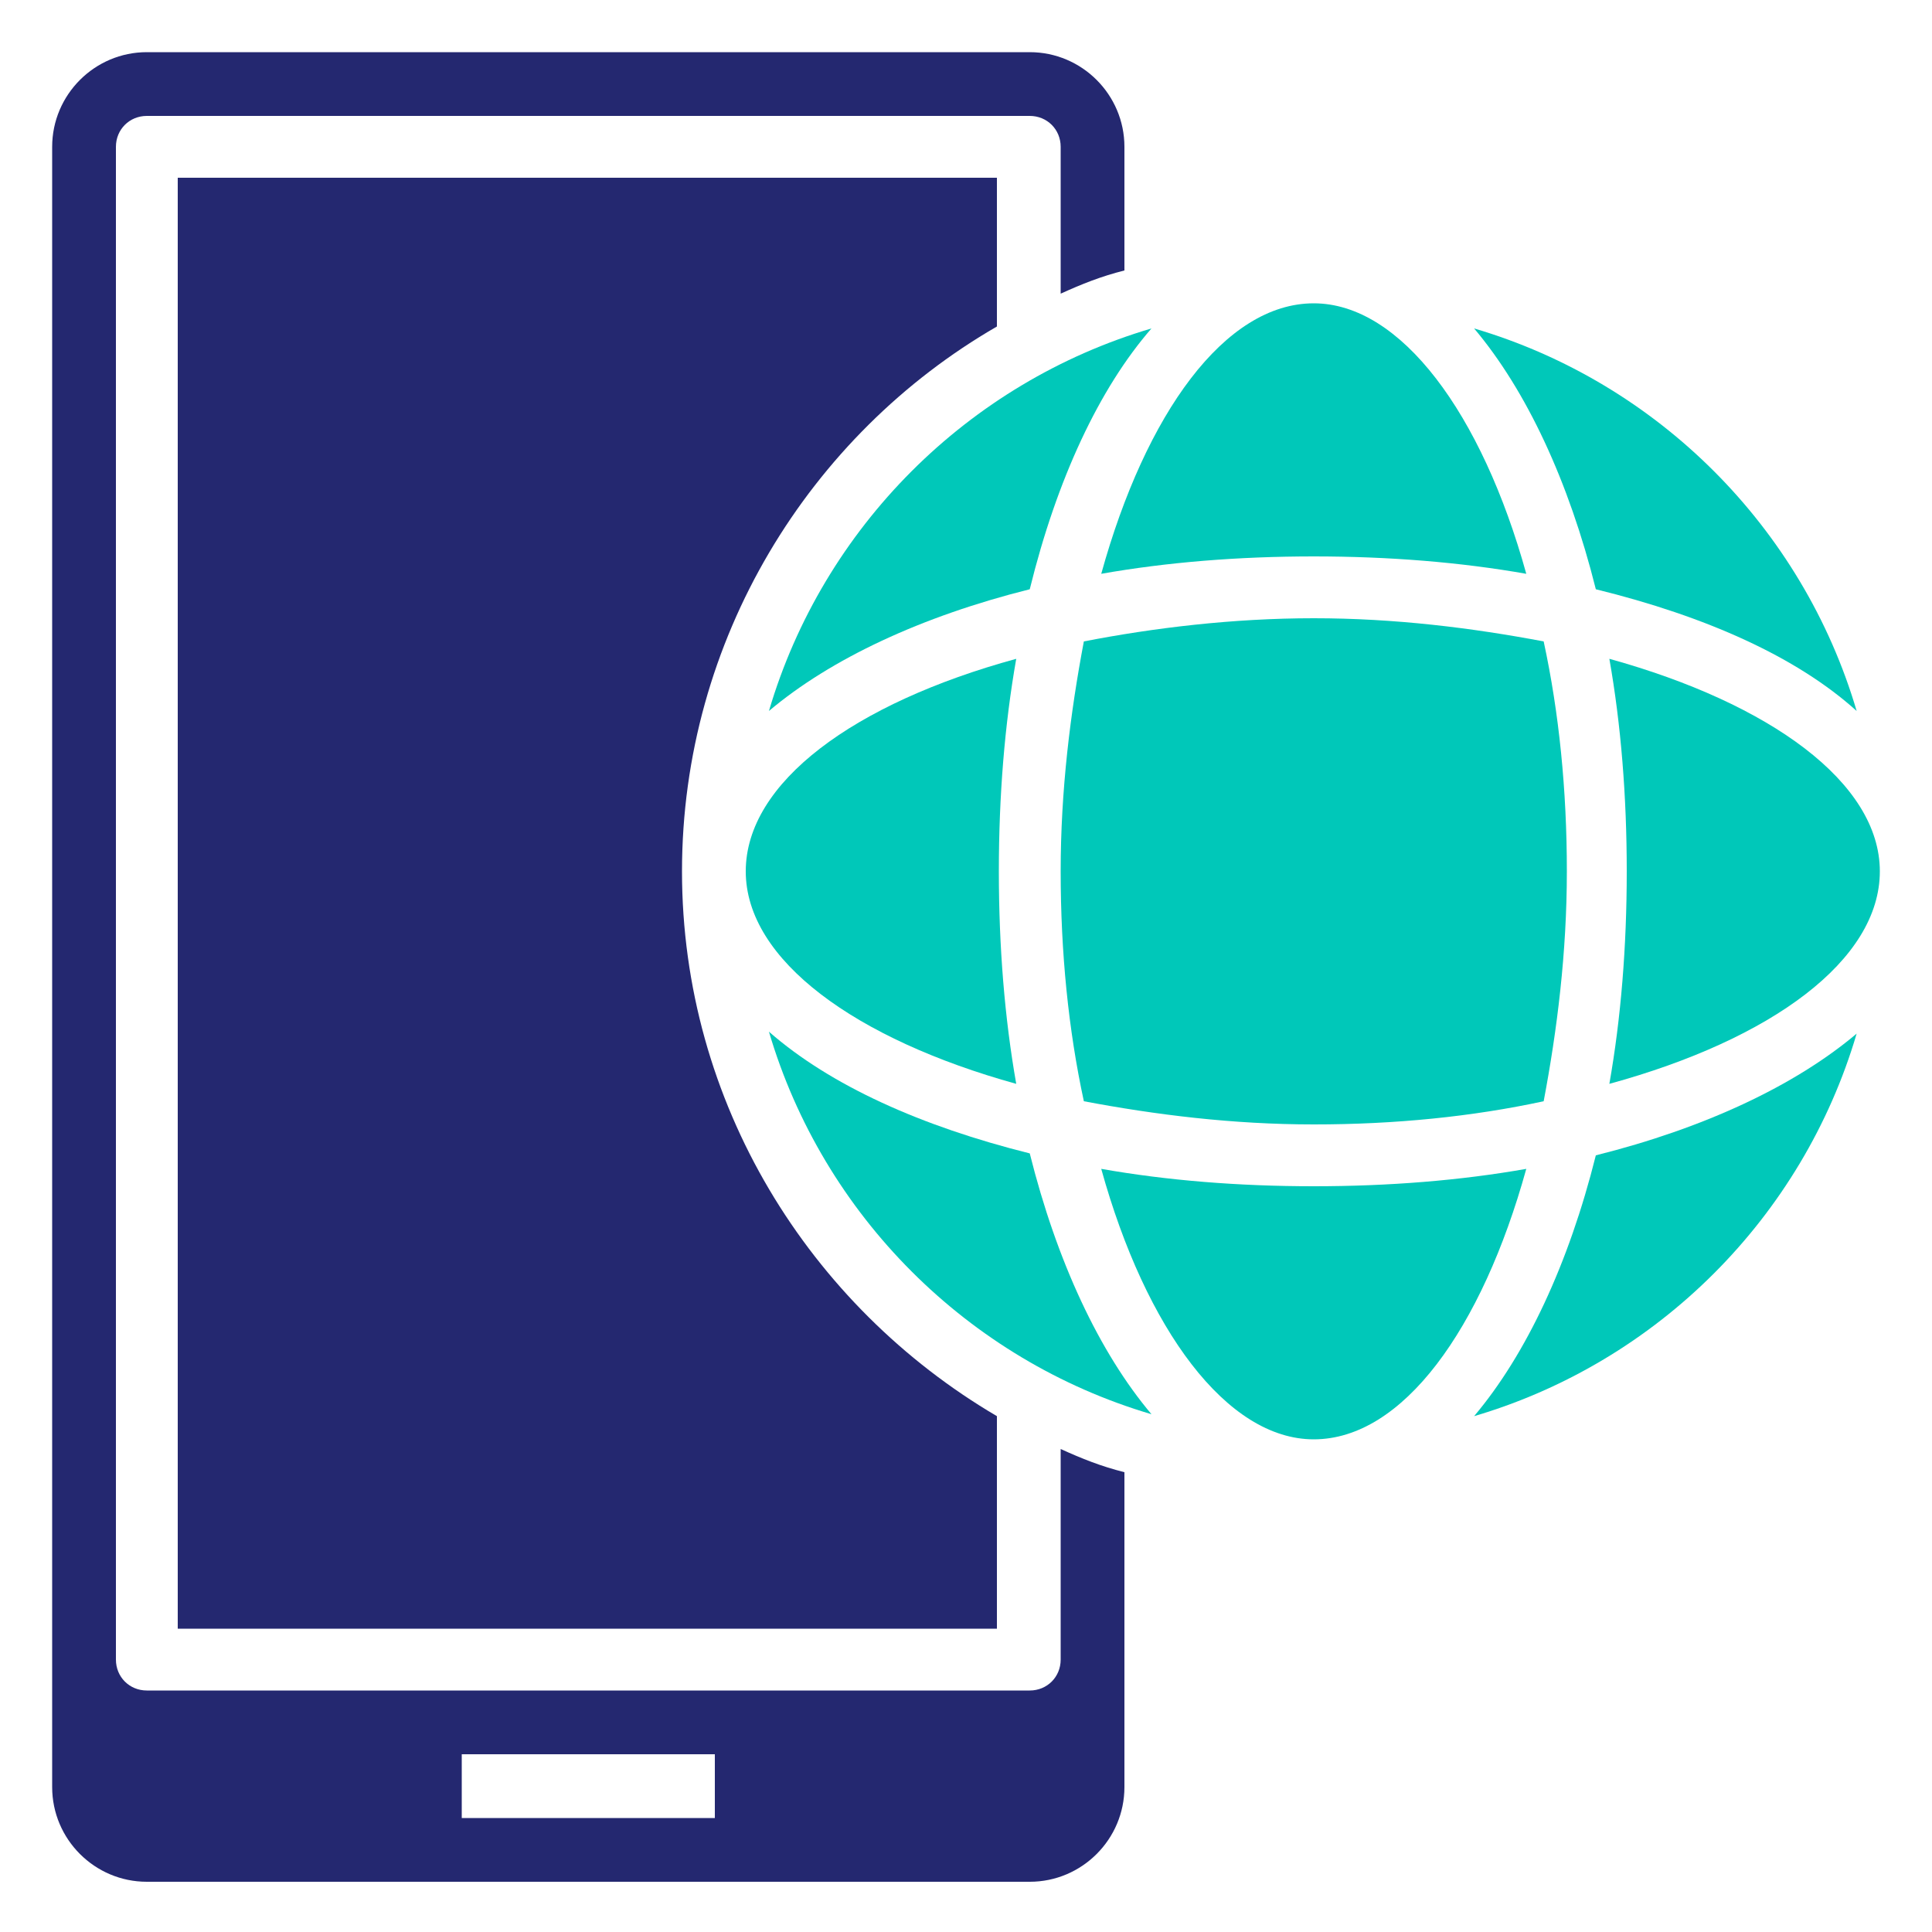 <?xml version="1.0" encoding="utf-8"?>
<!-- Generator: Adobe Illustrator 28.1.0, SVG Export Plug-In . SVG Version: 6.00 Build 0)  -->
<svg version="1.1"
	 id="Layer_1" xmlns:dc="http://purl.org/dc/elements/1.1/" xmlns:svg="http://www.w3.org/2000/svg" xmlns:cc="http://creativecommons.org/ns#" xmlns:sodipodi="http://sodipodi.sourceforge.net/DTD/sodipodi-0.dtd" xmlns:rdf="http://www.w3.org/1999/02/22-rdf-syntax-ns#" xmlns:inkscape="http://www.inkscape.org/namespaces/inkscape"
	 xmlns="http://www.w3.org/2000/svg" xmlns:xlink="http://www.w3.org/1999/xlink" x="0px" y="0px" viewBox="0 0 100 100"
	 style="enable-background:new 0 0 100 100;" xml:space="preserve">
<style type="text/css">
	.st0{fill:#242870;}
	.st1{fill:#00C8B9;}
</style>
<g>
	<path class="st1" d="M68,28.8c3.9,0,7.6,0.3,11,0.9c-2.3-8.3-6.5-14-11-14c-4.6,0-8.7,5.7-11,14C60.4,29.1,64.1,28.8,68,28.8z"/>
	<path class="st1" d="M39.8,36.8c3.2-2.7,7.9-4.9,13.5-6.3c1.4-5.7,3.6-10.4,6.3-13.5C50.1,19.8,42.6,27.3,39.8,36.8z"/>
	<path class="st1" d="M56.1,33.2c-0.7,3.7-1.2,7.7-1.2,11.9s0.4,8.2,1.2,11.9c3.7,0.7,7.7,1.2,11.9,1.2s8.2-0.4,11.9-1.2
		c0.7-3.7,1.2-7.7,1.2-11.9s-0.4-8.2-1.2-11.9C76.2,32.5,72.2,32,68,32S59.7,32.5,56.1,33.2z"/>
	<path class="st1" d="M97.3,45.1c0-4.6-5.7-8.7-14-11c0.6,3.4,0.9,7.1,0.9,11s-0.3,7.6-0.9,11C91.7,53.8,97.3,49.7,97.3,45.1z"/>
	<path class="st1" d="M38.6,45.1c0,4.6,5.7,8.7,14,11c-0.6-3.4-0.9-7.1-0.9-11s0.3-7.6,0.9-11C44.2,36.4,38.6,40.5,38.6,45.1z"/>
	<path class="st1" d="M96.1,36.8c-2.8-9.5-10.3-17-19.8-19.8c2.7,3.2,4.9,7.9,6.3,13.5C88.3,31.9,93,34,96.1,36.8z"/>
	<path class="st1" d="M76.3,73.3c9.5-2.8,17-10.3,19.8-19.8c-3.2,2.7-7.9,4.9-13.5,6.3C81.2,65.4,79,70.1,76.3,73.3z"/>
	<path class="st1" d="M39.8,53.4c2.8,9.5,10.3,17,19.8,19.8c-2.7-3.2-4.9-7.9-6.3-13.5C47.7,58.3,43,56.2,39.8,53.4z"/>
	<path class="st1" d="M68,61.4c-3.9,0-7.6-0.3-11-0.9c2.3,8.3,6.5,14,11,14c4.6,0,8.7-5.7,11-14C75.6,61.1,71.9,61.4,68,61.4z"/>
	<path class="st0" d="M54.9,85.9c0,0.9-0.7,1.6-1.6,1.6H7.6c-0.9,0-1.6-0.7-1.6-1.6V7.6c0-0.9,0.7-1.6,1.6-1.6h45.7
		c0.9,0,1.6,0.7,1.6,1.6v7.6c1.1-0.5,2.1-0.9,3.3-1.2V7.6c0-2.7-2.2-4.9-4.9-4.9H7.6c-2.7,0-4.9,2.2-4.9,4.9v84.9
		c0,2.7,2.2,4.9,4.9,4.9h45.7c2.7,0,4.9-2.2,4.9-4.9V76.2C57,75.9,56,75.5,54.9,75V85.9z M36.9,94.1H23.9v-3.3h13.1V94.1z"/>
	<path class="st0" d="M51.6,16.9V9.2H9.2v75.1h42.4V73.3c-9.7-5.7-16.3-16.2-16.3-28.2S41.9,22.5,51.6,16.9z"/>
</g>
</svg>
